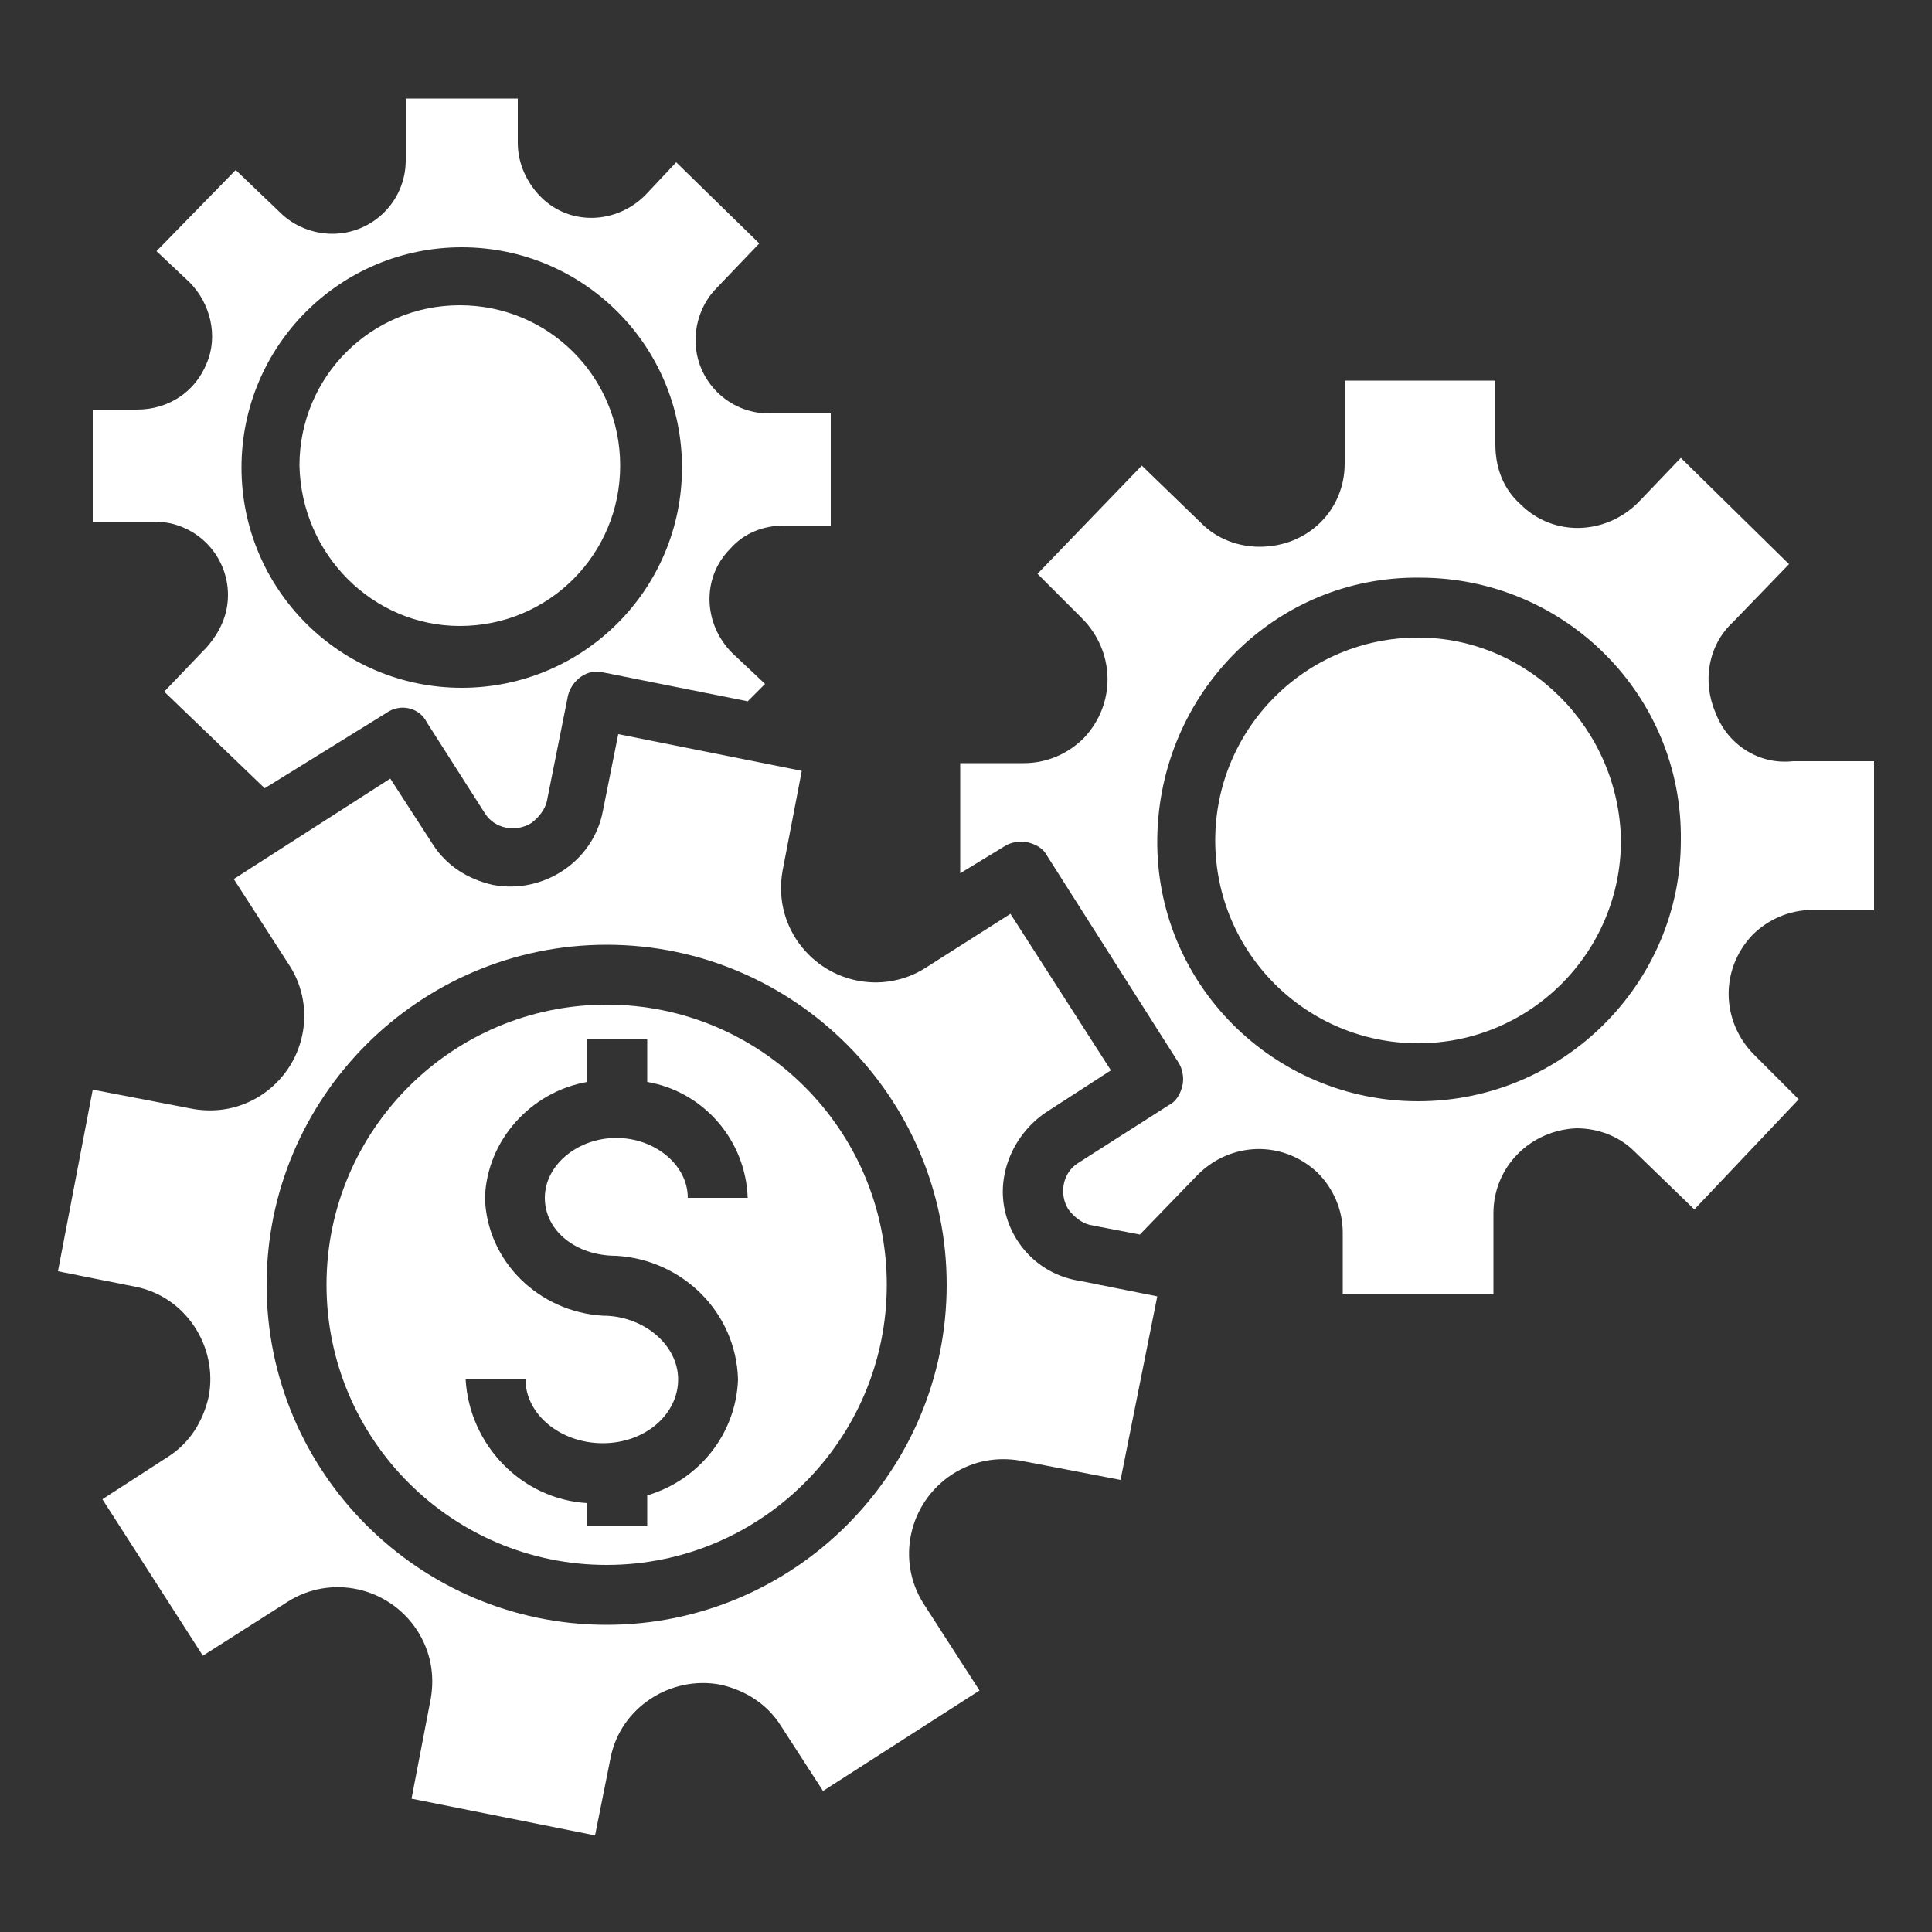 <?xml version="1.0" encoding="utf-8"?>
<!-- Generator: Adobe Illustrator 23.0.6, SVG Export Plug-In . SVG Version: 6.00 Build 0)  -->
<svg version="1.1" id="Layer_1" xmlns="http://www.w3.org/2000/svg" xmlns:xlink="http://www.w3.org/1999/xlink" x="0px" y="0px"
	 viewBox="0 0 100 100" style="enable-background:new 0 0 100 100;" xml:space="preserve">
<rect x="0" y="0" width="100" height="100" fill="#333333" stroke="none"/>
<style type="text/css">
	.st0{fill:#FFFFFF;}
</style>
<path class="st0" d="M31.4,52c-8,0-14.5,6.5-14.5,14.5S23.4,81,31.4,81s14.5-6.5,14.5-14.5S39.4,52,31.4,52z M31.9,65L31.9,65
	c3.4,0.2,6.2,2.9,6.3,6.4c-0.1,2.8-2,5.2-4.7,6V79h-3.1v-1.2c-3.4-0.2-6.1-3-6.3-6.4h3.1c0,1.8,1.8,3.3,4,3.3s3.9-1.5,3.9-3.3
	s-1.8-3.3-3.9-3.3l0,0c-3.3-0.2-6-2.8-6.1-6.1c0.1-3,2.4-5.5,5.3-6v-2.2h3.1V56c2.9,0.5,5.1,3,5.2,6h-3.1c0-1.7-1.7-3.1-3.7-3.1
	s-3.7,1.4-3.7,3.1S29.8,65,31.9,65L31.9,65z"/>
<path class="st0" d="M73.4,33c-5.8,0-10.5,4.7-10.5,10.5S67.6,54,73.4,54s10.5-4.7,10.5-10.5l0,0C83.8,37.7,79.1,33,73.4,33z"/>
<path class="st0" d="M52,62.6c-0.4-1.9,0.5-3.9,2.1-5l3.4-2.2l-5.2-8.1l-4.4,2.8c-2.2,1.4-5.2,0.8-6.7-1.5c-0.7-1.1-0.9-2.3-0.7-3.5
	l1-5.2L32,38l-0.8,4c-0.5,2.6-3.1,4.3-5.7,3.8c-1.3-0.3-2.4-1-3.1-2.1l-2.2-3.4l-8.1,5.2L15,50c1.4,2.2,0.8,5.2-1.5,6.7
	c-1.1,0.7-2.3,0.9-3.5,0.7l-5.2-1L3,65.8l4,0.8c2.6,0.5,4.3,3.1,3.8,5.7c-0.3,1.3-1,2.4-2.1,3.1l-3.4,2.2l5.2,8.1l4.4-2.8
	c2.2-1.4,5.2-0.8,6.7,1.5c0.7,1.1,0.9,2.3,0.7,3.5l-1,5.2l9.5,1.9l0.8-4c0.5-2.6,3.1-4.3,5.7-3.8c1.3,0.3,2.4,1,3.1,2.1l2.2,3.4
	l8.1-5.2L47.8,83c-1.4-2.2-0.8-5.2,1.5-6.7c1.1-0.7,2.3-0.9,3.5-0.7l5.2,1l1.9-9.5l-4-0.8C53.9,66,52.4,64.5,52,62.6z M31.4,84.1
	c-9.7,0-17.6-7.9-17.6-17.6s7.9-17.6,17.6-17.6S49,56.8,49,66.5S41.1,84.1,31.4,84.1z"/>
<path class="st0" d="M23.8,32.4c4.6,0,8.3-3.7,8.3-8.3s-3.7-8.3-8.3-8.3s-8.3,3.7-8.3,8.3l0,0C15.6,28.7,19.3,32.4,23.8,32.4z"/>
<path class="st0" d="M20,36.9c0.7-0.5,1.7-0.3,2.1,0.5l3,4.7c0.5,0.8,1.6,1,2.4,0.5c0.4-0.3,0.7-0.7,0.8-1.1l1.1-5.5
	c0.2-0.8,1-1.4,1.8-1.2l7.5,1.5l0.9-0.9l-1.7-1.6c-1.5-1.5-1.6-3.9-0.1-5.4c0.7-0.8,1.7-1.2,2.8-1.2H43v-5.8h-3.2
	c-2.1,0-3.8-1.7-3.8-3.8c0-1,0.4-2,1.1-2.7l2.2-2.3L35,8.4l-1.6,1.7c-1.5,1.5-3.9,1.6-5.4,0.1c-0.7-0.7-1.2-1.7-1.2-2.8V5.1H21v3.2
	c0,2.1-1.7,3.8-3.8,3.8c-1,0-2-0.4-2.7-1.1l-2.3-2.2L8.1,13l1.7,1.6c1.1,1.1,1.5,2.8,0.9,4.2c-0.6,1.5-2,2.4-3.6,2.4H4.8V27H8
	c2.1,0,3.8,1.7,3.8,3.8c0,1-0.4,1.9-1.1,2.7l-2.2,2.3l5.2,5L20,36.9z M23.9,12.8c6.3,0,11.4,5.1,11.4,11.4s-5.1,11.4-11.4,11.4
	s-11.4-5.1-11.4-11.4l0,0C12.5,17.9,17.6,12.8,23.9,12.8L23.9,12.8z"/>
<path class="st0" d="M88.8,36.9c-0.7-1.6-0.4-3.5,0.9-4.7l2.9-3L87,23.7L84.8,26c-1.7,1.7-4.4,1.8-6.1,0.1c-0.9-0.8-1.3-1.9-1.3-3.1
	v-3.3h-7.8V24c0,2.4-1.9,4.3-4.4,4.3c-1.1,0-2.2-0.4-3-1.2l-3.1-3l-5.4,5.6L56,32c1.7,1.7,1.8,4.4,0.1,6.2c-0.8,0.8-1.9,1.3-3.1,1.3
	h-3.3v5.7l2.3-1.4c0.3-0.2,0.8-0.3,1.2-0.2s0.8,0.3,1,0.7L61,55c0.2,0.3,0.3,0.8,0.2,1.2s-0.3,0.8-0.7,1l-4.7,3
	c-0.8,0.5-1,1.6-0.5,2.4c0.3,0.4,0.7,0.7,1.1,0.8l2.6,0.5l3-3.1c1.7-1.7,4.4-1.8,6.2-0.1c0.8,0.8,1.3,1.9,1.3,3.1V67h7.8v-4.2
	c0-2.4,1.9-4.3,4.3-4.4c1.1,0,2.2,0.4,3,1.2l3.1,3l5.4-5.7l-2.3-2.3c-1.7-1.7-1.8-4.4-0.1-6.2c0.8-0.8,1.9-1.3,3.1-1.3H97v-7.7h-4.2
	C91,39.6,89.4,38.5,88.8,36.9z M73.4,57c-7.5,0-13.6-6.1-13.5-13.6S66,29.8,73.5,29.9C81,29.9,87.1,36,87,43.5
	C87,50.9,80.9,57,73.4,57z"/>
</svg>
